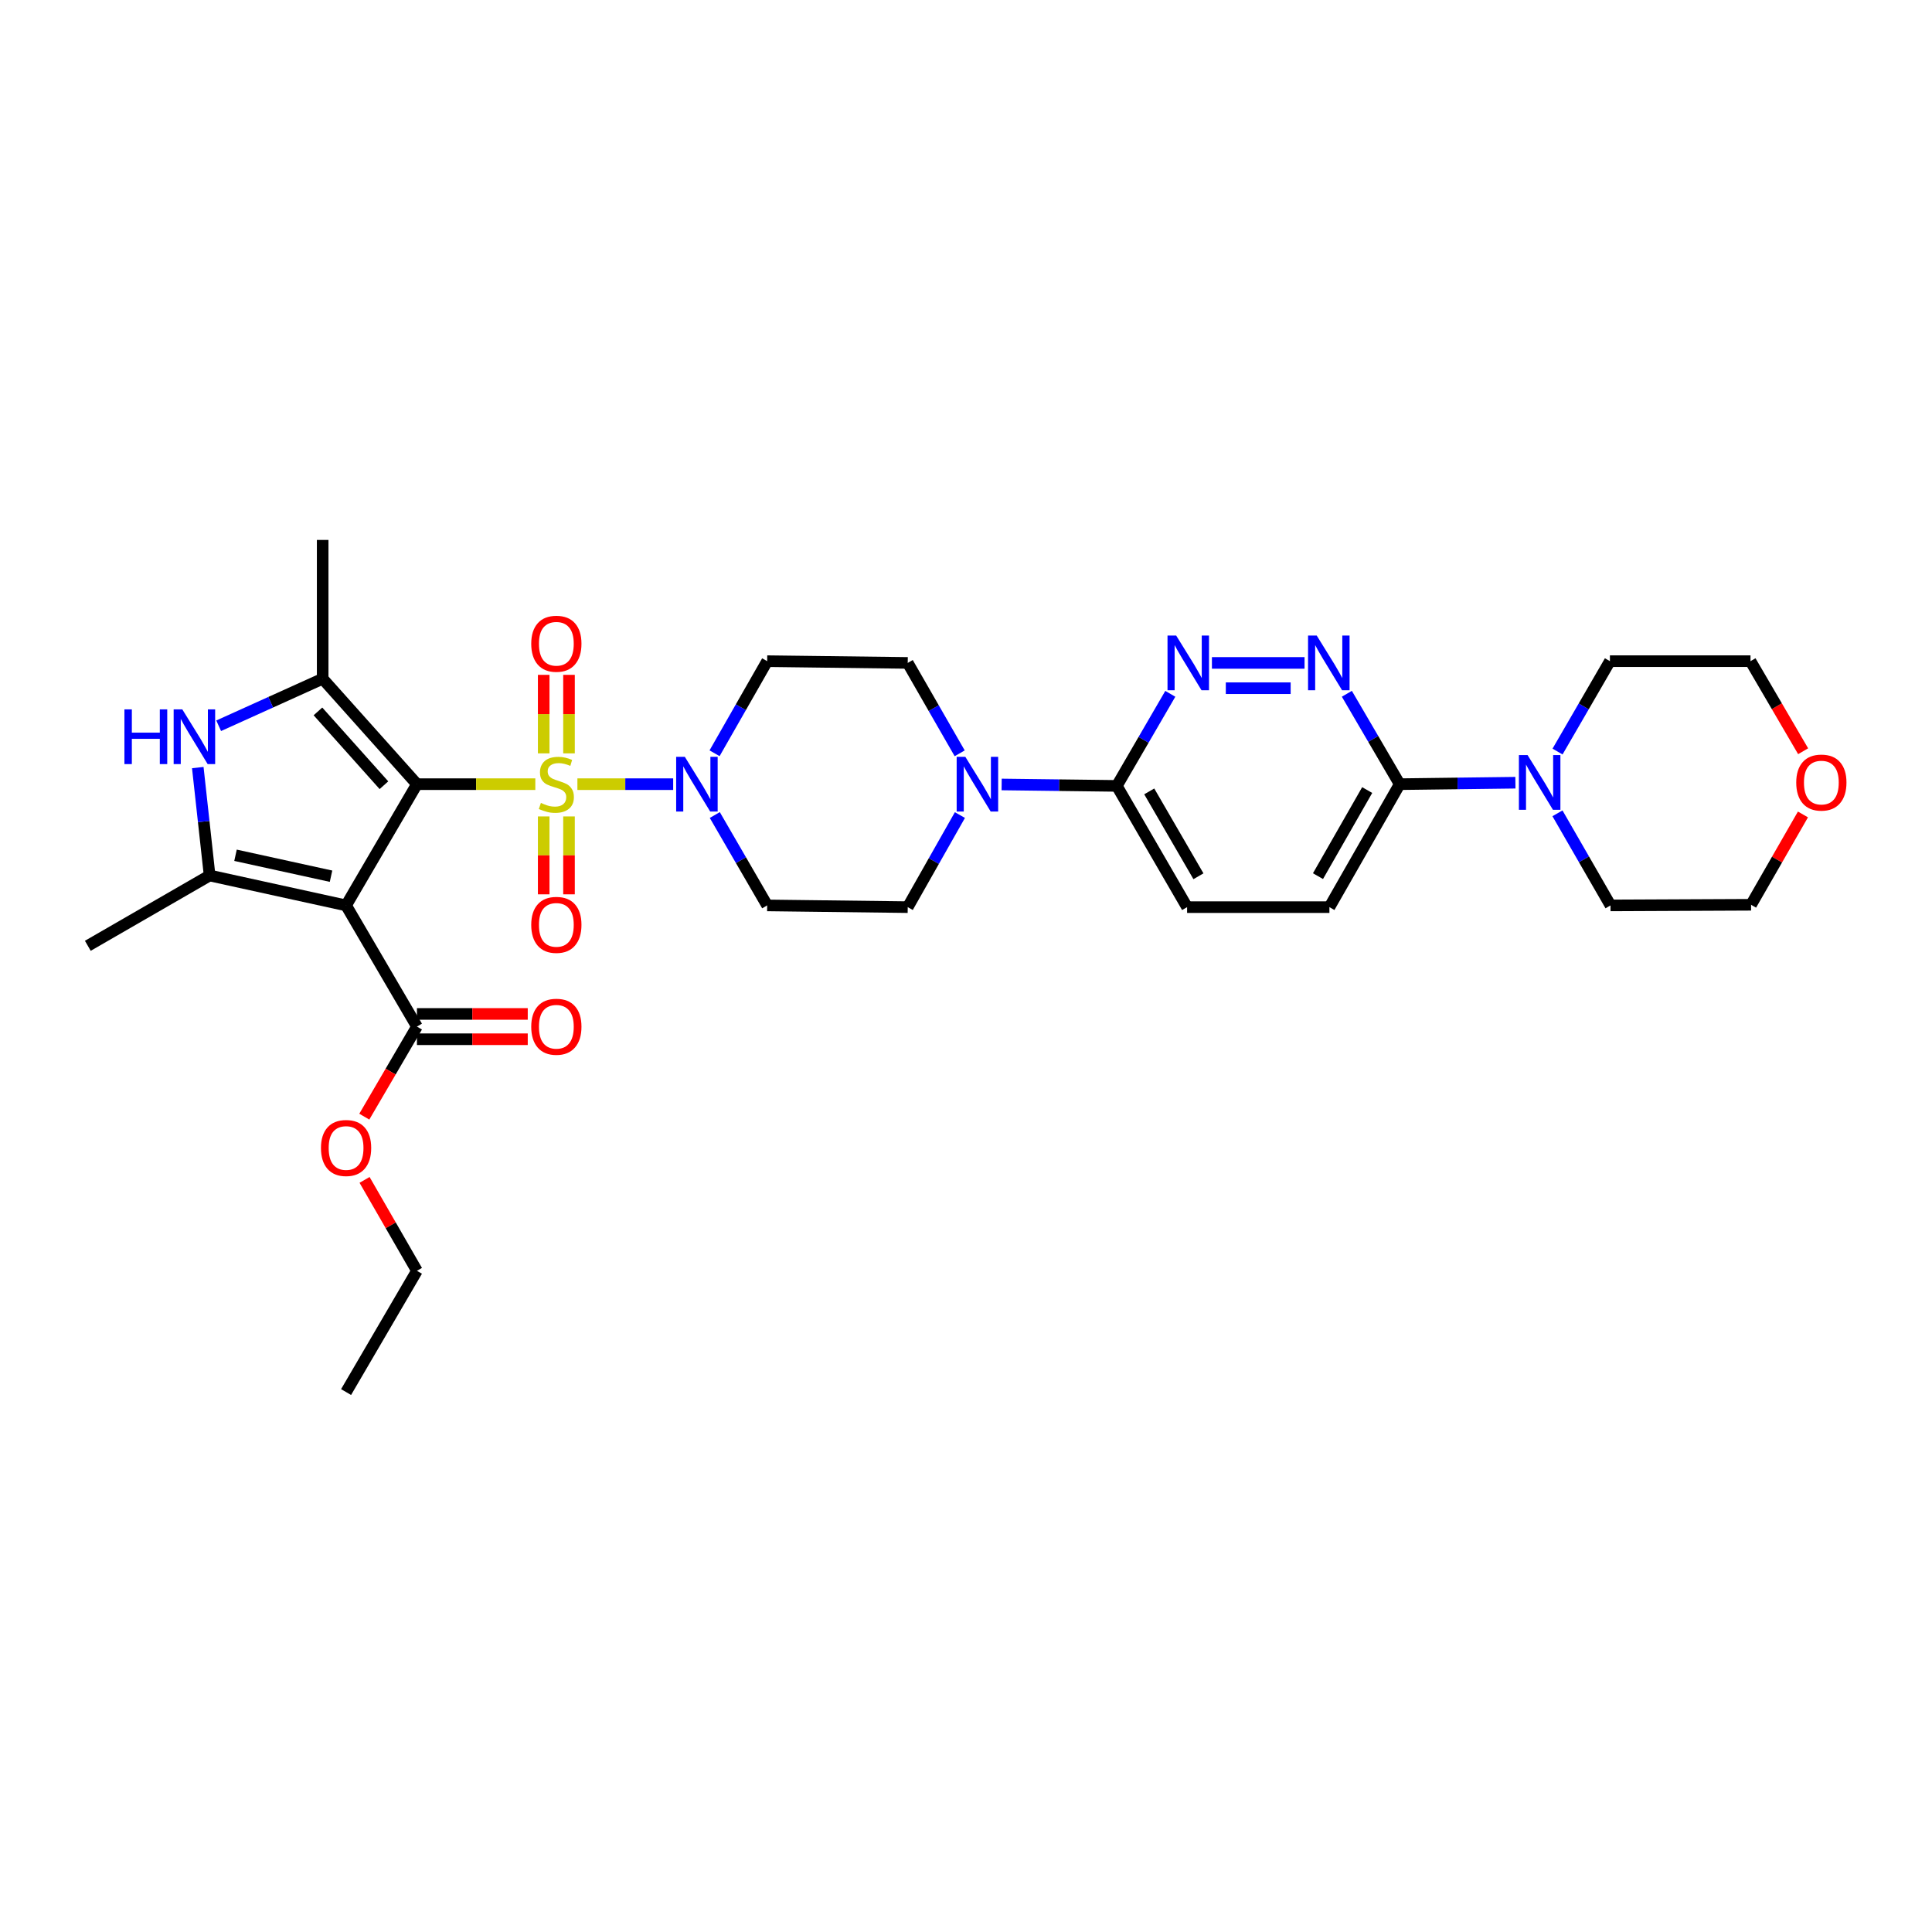 <?xml version='1.0' encoding='iso-8859-1'?>
<svg version='1.1' baseProfile='full'
              xmlns='http://www.w3.org/2000/svg'
                      xmlns:rdkit='http://www.rdkit.org/xml'
                      xmlns:xlink='http://www.w3.org/1999/xlink'
                  xml:space='preserve'
width='1000px' height='1000px' viewBox='0 0 1000 1000'>
<!-- END OF HEADER -->
<rect style='opacity:1.0;fill:#FFFFFF;stroke:none' width='1000' height='1000' x='0' y='0'> </rect>
<path class='bond-0' d='M 215.81,405.884 L 246.447,405.884' style='fill:none;fill-rule:evenodd;stroke:#000000;stroke-width:6px;stroke-linecap:butt;stroke-linejoin:miter;stroke-opacity:1' />
<path class='bond-0' d='M 246.447,405.884 L 277.083,405.884' style='fill:none;fill-rule:evenodd;stroke:#CCCC00;stroke-width:6px;stroke-linecap:butt;stroke-linejoin:miter;stroke-opacity:1' />
<path class='bond-1' d='M 215.81,405.884 L 179.131,468.64' style='fill:none;fill-rule:evenodd;stroke:#000000;stroke-width:6px;stroke-linecap:butt;stroke-linejoin:miter;stroke-opacity:1' />
<path class='bond-2' d='M 215.81,405.884 L 167.016,351.306' style='fill:none;fill-rule:evenodd;stroke:#000000;stroke-width:6px;stroke-linecap:butt;stroke-linejoin:miter;stroke-opacity:1' />
<path class='bond-2' d='M 198.727,406.426 L 164.572,368.221' style='fill:none;fill-rule:evenodd;stroke:#000000;stroke-width:6px;stroke-linecap:butt;stroke-linejoin:miter;stroke-opacity:1' />
<path class='bond-5' d='M 298.866,405.884 L 323.65,405.884' style='fill:none;fill-rule:evenodd;stroke:#CCCC00;stroke-width:6px;stroke-linecap:butt;stroke-linejoin:miter;stroke-opacity:1' />
<path class='bond-5' d='M 323.65,405.884 L 348.435,405.884' style='fill:none;fill-rule:evenodd;stroke:#0000FF;stroke-width:6px;stroke-linecap:butt;stroke-linejoin:miter;stroke-opacity:1' />
<path class='bond-13' d='M 294.516,389.945 L 294.516,369.624' style='fill:none;fill-rule:evenodd;stroke:#CCCC00;stroke-width:6px;stroke-linecap:butt;stroke-linejoin:miter;stroke-opacity:1' />
<path class='bond-13' d='M 294.516,369.624 L 294.516,349.303' style='fill:none;fill-rule:evenodd;stroke:#FF0000;stroke-width:6px;stroke-linecap:butt;stroke-linejoin:miter;stroke-opacity:1' />
<path class='bond-13' d='M 281.419,389.945 L 281.419,369.624' style='fill:none;fill-rule:evenodd;stroke:#CCCC00;stroke-width:6px;stroke-linecap:butt;stroke-linejoin:miter;stroke-opacity:1' />
<path class='bond-13' d='M 281.419,369.624 L 281.419,349.303' style='fill:none;fill-rule:evenodd;stroke:#FF0000;stroke-width:6px;stroke-linecap:butt;stroke-linejoin:miter;stroke-opacity:1' />
<path class='bond-14' d='M 281.419,422.582 L 281.419,442.742' style='fill:none;fill-rule:evenodd;stroke:#CCCC00;stroke-width:6px;stroke-linecap:butt;stroke-linejoin:miter;stroke-opacity:1' />
<path class='bond-14' d='M 281.419,442.742 L 281.419,462.902' style='fill:none;fill-rule:evenodd;stroke:#FF0000;stroke-width:6px;stroke-linecap:butt;stroke-linejoin:miter;stroke-opacity:1' />
<path class='bond-14' d='M 294.516,422.582 L 294.516,442.742' style='fill:none;fill-rule:evenodd;stroke:#CCCC00;stroke-width:6px;stroke-linecap:butt;stroke-linejoin:miter;stroke-opacity:1' />
<path class='bond-14' d='M 294.516,442.742 L 294.516,462.902' style='fill:none;fill-rule:evenodd;stroke:#FF0000;stroke-width:6px;stroke-linecap:butt;stroke-linejoin:miter;stroke-opacity:1' />
<path class='bond-3' d='M 179.131,468.64 L 108.502,453.156' style='fill:none;fill-rule:evenodd;stroke:#000000;stroke-width:6px;stroke-linecap:butt;stroke-linejoin:miter;stroke-opacity:1' />
<path class='bond-3' d='M 171.341,453.524 L 121.901,442.686' style='fill:none;fill-rule:evenodd;stroke:#000000;stroke-width:6px;stroke-linecap:butt;stroke-linejoin:miter;stroke-opacity:1' />
<path class='bond-9' d='M 179.131,468.64 L 215.81,531.36' style='fill:none;fill-rule:evenodd;stroke:#000000;stroke-width:6px;stroke-linecap:butt;stroke-linejoin:miter;stroke-opacity:1' />
<path class='bond-4' d='M 167.016,351.306 L 140.1,363.479' style='fill:none;fill-rule:evenodd;stroke:#000000;stroke-width:6px;stroke-linecap:butt;stroke-linejoin:miter;stroke-opacity:1' />
<path class='bond-4' d='M 140.1,363.479 L 113.184,375.653' style='fill:none;fill-rule:evenodd;stroke:#0000FF;stroke-width:6px;stroke-linecap:butt;stroke-linejoin:miter;stroke-opacity:1' />
<path class='bond-24' d='M 167.016,351.306 L 167.016,279.469' style='fill:none;fill-rule:evenodd;stroke:#000000;stroke-width:6px;stroke-linecap:butt;stroke-linejoin:miter;stroke-opacity:1' />
<path class='bond-25' d='M 108.502,453.156 L 45.455,489.544' style='fill:none;fill-rule:evenodd;stroke:#000000;stroke-width:6px;stroke-linecap:butt;stroke-linejoin:miter;stroke-opacity:1' />
<path class='bond-32' d='M 108.502,453.156 L 105.438,425.228' style='fill:none;fill-rule:evenodd;stroke:#000000;stroke-width:6px;stroke-linecap:butt;stroke-linejoin:miter;stroke-opacity:1' />
<path class='bond-32' d='M 105.438,425.228 L 102.374,397.3' style='fill:none;fill-rule:evenodd;stroke:#0000FF;stroke-width:6px;stroke-linecap:butt;stroke-linejoin:miter;stroke-opacity:1' />
<path class='bond-15' d='M 369.977,421.857 L 383.532,445.248' style='fill:none;fill-rule:evenodd;stroke:#0000FF;stroke-width:6px;stroke-linecap:butt;stroke-linejoin:miter;stroke-opacity:1' />
<path class='bond-15' d='M 383.532,445.248 L 397.087,468.64' style='fill:none;fill-rule:evenodd;stroke:#000000;stroke-width:6px;stroke-linecap:butt;stroke-linejoin:miter;stroke-opacity:1' />
<path class='bond-16' d='M 369.856,389.891 L 383.471,366.054' style='fill:none;fill-rule:evenodd;stroke:#0000FF;stroke-width:6px;stroke-linecap:butt;stroke-linejoin:miter;stroke-opacity:1' />
<path class='bond-16' d='M 383.471,366.054 L 397.087,342.218' style='fill:none;fill-rule:evenodd;stroke:#000000;stroke-width:6px;stroke-linecap:butt;stroke-linejoin:miter;stroke-opacity:1' />
<path class='bond-6' d='M 675.23,343.12 L 627.287,343.12' style='fill:none;fill-rule:evenodd;stroke:#0000FF;stroke-width:6px;stroke-linecap:butt;stroke-linejoin:miter;stroke-opacity:1' />
<path class='bond-6' d='M 668.039,356.217 L 634.479,356.217' style='fill:none;fill-rule:evenodd;stroke:#0000FF;stroke-width:6px;stroke-linecap:butt;stroke-linejoin:miter;stroke-opacity:1' />
<path class='bond-34' d='M 697.13,359.097 L 710.806,382.491' style='fill:none;fill-rule:evenodd;stroke:#0000FF;stroke-width:6px;stroke-linecap:butt;stroke-linejoin:miter;stroke-opacity:1' />
<path class='bond-34' d='M 710.806,382.491 L 724.482,405.884' style='fill:none;fill-rule:evenodd;stroke:#000000;stroke-width:6px;stroke-linecap:butt;stroke-linejoin:miter;stroke-opacity:1' />
<path class='bond-7' d='M 605.747,359.12 L 591.902,382.95' style='fill:none;fill-rule:evenodd;stroke:#0000FF;stroke-width:6px;stroke-linecap:butt;stroke-linejoin:miter;stroke-opacity:1' />
<path class='bond-7' d='M 591.902,382.95 L 578.058,406.779' style='fill:none;fill-rule:evenodd;stroke:#000000;stroke-width:6px;stroke-linecap:butt;stroke-linejoin:miter;stroke-opacity:1' />
<path class='bond-8' d='M 496.731,389.914 L 483.286,366.517' style='fill:none;fill-rule:evenodd;stroke:#0000FF;stroke-width:6px;stroke-linecap:butt;stroke-linejoin:miter;stroke-opacity:1' />
<path class='bond-8' d='M 483.286,366.517 L 469.841,343.12' style='fill:none;fill-rule:evenodd;stroke:#000000;stroke-width:6px;stroke-linecap:butt;stroke-linejoin:miter;stroke-opacity:1' />
<path class='bond-10' d='M 518.452,406.039 L 548.255,406.409' style='fill:none;fill-rule:evenodd;stroke:#0000FF;stroke-width:6px;stroke-linecap:butt;stroke-linejoin:miter;stroke-opacity:1' />
<path class='bond-10' d='M 548.255,406.409 L 578.058,406.779' style='fill:none;fill-rule:evenodd;stroke:#000000;stroke-width:6px;stroke-linecap:butt;stroke-linejoin:miter;stroke-opacity:1' />
<path class='bond-33' d='M 496.848,421.873 L 483.344,445.704' style='fill:none;fill-rule:evenodd;stroke:#0000FF;stroke-width:6px;stroke-linecap:butt;stroke-linejoin:miter;stroke-opacity:1' />
<path class='bond-33' d='M 483.344,445.704 L 469.841,469.535' style='fill:none;fill-rule:evenodd;stroke:#000000;stroke-width:6px;stroke-linecap:butt;stroke-linejoin:miter;stroke-opacity:1' />
<path class='bond-19' d='M 215.81,537.909 L 244.487,537.909' style='fill:none;fill-rule:evenodd;stroke:#000000;stroke-width:6px;stroke-linecap:butt;stroke-linejoin:miter;stroke-opacity:1' />
<path class='bond-19' d='M 244.487,537.909 L 273.163,537.909' style='fill:none;fill-rule:evenodd;stroke:#FF0000;stroke-width:6px;stroke-linecap:butt;stroke-linejoin:miter;stroke-opacity:1' />
<path class='bond-19' d='M 215.81,524.812 L 244.487,524.812' style='fill:none;fill-rule:evenodd;stroke:#000000;stroke-width:6px;stroke-linecap:butt;stroke-linejoin:miter;stroke-opacity:1' />
<path class='bond-19' d='M 244.487,524.812 L 273.163,524.812' style='fill:none;fill-rule:evenodd;stroke:#FF0000;stroke-width:6px;stroke-linecap:butt;stroke-linejoin:miter;stroke-opacity:1' />
<path class='bond-23' d='M 215.81,531.36 L 202.186,554.67' style='fill:none;fill-rule:evenodd;stroke:#000000;stroke-width:6px;stroke-linecap:butt;stroke-linejoin:miter;stroke-opacity:1' />
<path class='bond-23' d='M 202.186,554.67 L 188.563,577.979' style='fill:none;fill-rule:evenodd;stroke:#FF0000;stroke-width:6px;stroke-linecap:butt;stroke-linejoin:miter;stroke-opacity:1' />
<path class='bond-21' d='M 578.058,406.779 L 614.439,469.535' style='fill:none;fill-rule:evenodd;stroke:#000000;stroke-width:6px;stroke-linecap:butt;stroke-linejoin:miter;stroke-opacity:1' />
<path class='bond-21' d='M 594.846,409.623 L 620.312,453.553' style='fill:none;fill-rule:evenodd;stroke:#000000;stroke-width:6px;stroke-linecap:butt;stroke-linejoin:miter;stroke-opacity:1' />
<path class='bond-11' d='M 724.482,405.884 L 688.102,469.535' style='fill:none;fill-rule:evenodd;stroke:#000000;stroke-width:6px;stroke-linecap:butt;stroke-linejoin:miter;stroke-opacity:1' />
<path class='bond-11' d='M 707.655,408.932 L 682.188,453.488' style='fill:none;fill-rule:evenodd;stroke:#000000;stroke-width:6px;stroke-linecap:butt;stroke-linejoin:miter;stroke-opacity:1' />
<path class='bond-12' d='M 724.482,405.884 L 754.427,405.508' style='fill:none;fill-rule:evenodd;stroke:#000000;stroke-width:6px;stroke-linecap:butt;stroke-linejoin:miter;stroke-opacity:1' />
<path class='bond-12' d='M 754.427,405.508 L 784.372,405.132' style='fill:none;fill-rule:evenodd;stroke:#0000FF;stroke-width:6px;stroke-linecap:butt;stroke-linejoin:miter;stroke-opacity:1' />
<path class='bond-26' d='M 806.139,420.971 L 819.871,444.805' style='fill:none;fill-rule:evenodd;stroke:#0000FF;stroke-width:6px;stroke-linecap:butt;stroke-linejoin:miter;stroke-opacity:1' />
<path class='bond-26' d='M 819.871,444.805 L 833.602,468.64' style='fill:none;fill-rule:evenodd;stroke:#000000;stroke-width:6px;stroke-linecap:butt;stroke-linejoin:miter;stroke-opacity:1' />
<path class='bond-27' d='M 806.18,389.001 L 819.734,365.609' style='fill:none;fill-rule:evenodd;stroke:#0000FF;stroke-width:6px;stroke-linecap:butt;stroke-linejoin:miter;stroke-opacity:1' />
<path class='bond-27' d='M 819.734,365.609 L 833.289,342.218' style='fill:none;fill-rule:evenodd;stroke:#000000;stroke-width:6px;stroke-linecap:butt;stroke-linejoin:miter;stroke-opacity:1' />
<path class='bond-18' d='M 397.087,468.64 L 469.841,469.535' style='fill:none;fill-rule:evenodd;stroke:#000000;stroke-width:6px;stroke-linecap:butt;stroke-linejoin:miter;stroke-opacity:1' />
<path class='bond-17' d='M 397.087,342.218 L 469.841,343.12' style='fill:none;fill-rule:evenodd;stroke:#000000;stroke-width:6px;stroke-linecap:butt;stroke-linejoin:miter;stroke-opacity:1' />
<path class='bond-20' d='M 688.102,469.535 L 614.439,469.535' style='fill:none;fill-rule:evenodd;stroke:#000000;stroke-width:6px;stroke-linecap:butt;stroke-linejoin:miter;stroke-opacity:1' />
<path class='bond-22' d='M 933.3,388.837 L 919.679,365.527' style='fill:none;fill-rule:evenodd;stroke:#FF0000;stroke-width:6px;stroke-linecap:butt;stroke-linejoin:miter;stroke-opacity:1' />
<path class='bond-22' d='M 919.679,365.527 L 906.058,342.218' style='fill:none;fill-rule:evenodd;stroke:#000000;stroke-width:6px;stroke-linecap:butt;stroke-linejoin:miter;stroke-opacity:1' />
<path class='bond-35' d='M 933.202,421.56 L 919.776,444.936' style='fill:none;fill-rule:evenodd;stroke:#FF0000;stroke-width:6px;stroke-linecap:butt;stroke-linejoin:miter;stroke-opacity:1' />
<path class='bond-35' d='M 919.776,444.936 L 906.349,468.313' style='fill:none;fill-rule:evenodd;stroke:#000000;stroke-width:6px;stroke-linecap:butt;stroke-linejoin:miter;stroke-opacity:1' />
<path class='bond-30' d='M 188.695,610.713 L 202.252,634.24' style='fill:none;fill-rule:evenodd;stroke:#FF0000;stroke-width:6px;stroke-linecap:butt;stroke-linejoin:miter;stroke-opacity:1' />
<path class='bond-30' d='M 202.252,634.24 L 215.81,657.768' style='fill:none;fill-rule:evenodd;stroke:#000000;stroke-width:6px;stroke-linecap:butt;stroke-linejoin:miter;stroke-opacity:1' />
<path class='bond-29' d='M 833.602,468.64 L 906.349,468.313' style='fill:none;fill-rule:evenodd;stroke:#000000;stroke-width:6px;stroke-linecap:butt;stroke-linejoin:miter;stroke-opacity:1' />
<path class='bond-28' d='M 833.289,342.218 L 906.058,342.218' style='fill:none;fill-rule:evenodd;stroke:#000000;stroke-width:6px;stroke-linecap:butt;stroke-linejoin:miter;stroke-opacity:1' />
<path class='bond-31' d='M 215.81,657.768 L 179.131,720.531' style='fill:none;fill-rule:evenodd;stroke:#000000;stroke-width:6px;stroke-linecap:butt;stroke-linejoin:miter;stroke-opacity:1' />
<path  class='atom-1' d='M 279.967 415.604
Q 280.287 415.724, 281.607 416.284
Q 282.927 416.844, 284.367 417.204
Q 285.847 417.524, 287.287 417.524
Q 289.967 417.524, 291.527 416.244
Q 293.087 414.924, 293.087 412.644
Q 293.087 411.084, 292.287 410.124
Q 291.527 409.164, 290.327 408.644
Q 289.127 408.124, 287.127 407.524
Q 284.607 406.764, 283.087 406.044
Q 281.607 405.324, 280.527 403.804
Q 279.487 402.284, 279.487 399.724
Q 279.487 396.164, 281.887 393.964
Q 284.327 391.764, 289.127 391.764
Q 292.407 391.764, 296.127 393.324
L 295.207 396.404
Q 291.807 395.004, 289.247 395.004
Q 286.487 395.004, 284.967 396.164
Q 283.447 397.284, 283.487 399.244
Q 283.487 400.764, 284.247 401.684
Q 285.047 402.604, 286.167 403.124
Q 287.327 403.644, 289.247 404.244
Q 291.807 405.044, 293.327 405.844
Q 294.847 406.644, 295.927 408.284
Q 297.047 409.884, 297.047 412.644
Q 297.047 416.564, 294.407 418.684
Q 291.807 420.764, 287.447 420.764
Q 284.927 420.764, 283.007 420.204
Q 281.127 419.684, 278.887 418.764
L 279.967 415.604
' fill='#CCCC00'/>
<path  class='atom-5' d='M 64.402 367.174
L 68.242 367.174
L 68.242 379.214
L 82.722 379.214
L 82.722 367.174
L 86.562 367.174
L 86.562 395.494
L 82.722 395.494
L 82.722 382.414
L 68.242 382.414
L 68.242 395.494
L 64.402 395.494
L 64.402 367.174
' fill='#0000FF'/>
<path  class='atom-5' d='M 94.362 367.174
L 103.642 382.174
Q 104.562 383.654, 106.042 386.334
Q 107.522 389.014, 107.602 389.174
L 107.602 367.174
L 111.362 367.174
L 111.362 395.494
L 107.482 395.494
L 97.522 379.094
Q 96.362 377.174, 95.122 374.974
Q 93.922 372.774, 93.562 372.094
L 93.562 395.494
L 89.882 395.494
L 89.882 367.174
L 94.362 367.174
' fill='#0000FF'/>
<path  class='atom-6' d='M 354.461 391.724
L 363.741 406.724
Q 364.661 408.204, 366.141 410.884
Q 367.621 413.564, 367.701 413.724
L 367.701 391.724
L 371.461 391.724
L 371.461 420.044
L 367.581 420.044
L 357.621 403.644
Q 356.461 401.724, 355.221 399.524
Q 354.021 397.324, 353.661 396.644
L 353.661 420.044
L 349.981 420.044
L 349.981 391.724
L 354.461 391.724
' fill='#0000FF'/>
<path  class='atom-7' d='M 681.529 328.96
L 690.809 343.96
Q 691.729 345.44, 693.209 348.12
Q 694.689 350.8, 694.769 350.96
L 694.769 328.96
L 698.529 328.96
L 698.529 357.28
L 694.649 357.28
L 684.689 340.88
Q 683.529 338.96, 682.289 336.76
Q 681.089 334.56, 680.729 333.88
L 680.729 357.28
L 677.049 357.28
L 677.049 328.96
L 681.529 328.96
' fill='#0000FF'/>
<path  class='atom-8' d='M 608.783 328.96
L 618.063 343.96
Q 618.983 345.44, 620.463 348.12
Q 621.943 350.8, 622.023 350.96
L 622.023 328.96
L 625.783 328.96
L 625.783 357.28
L 621.903 357.28
L 611.943 340.88
Q 610.783 338.96, 609.543 336.76
Q 608.343 334.56, 607.983 333.88
L 607.983 357.28
L 604.303 357.28
L 604.303 328.96
L 608.783 328.96
' fill='#0000FF'/>
<path  class='atom-9' d='M 499.648 391.724
L 508.928 406.724
Q 509.848 408.204, 511.328 410.884
Q 512.808 413.564, 512.888 413.724
L 512.888 391.724
L 516.648 391.724
L 516.648 420.044
L 512.768 420.044
L 502.808 403.644
Q 501.648 401.724, 500.408 399.524
Q 499.208 397.324, 498.848 396.644
L 498.848 420.044
L 495.168 420.044
L 495.168 391.724
L 499.648 391.724
' fill='#0000FF'/>
<path  class='atom-13' d='M 790.663 390.814
L 799.943 405.814
Q 800.863 407.294, 802.343 409.974
Q 803.823 412.654, 803.903 412.814
L 803.903 390.814
L 807.663 390.814
L 807.663 419.134
L 803.783 419.134
L 793.823 402.734
Q 792.663 400.814, 791.423 398.614
Q 790.223 396.414, 789.863 395.734
L 789.863 419.134
L 786.183 419.134
L 786.183 390.814
L 790.663 390.814
' fill='#0000FF'/>
<path  class='atom-14' d='M 274.967 333.203
Q 274.967 326.403, 278.327 322.603
Q 281.687 318.803, 287.967 318.803
Q 294.247 318.803, 297.607 322.603
Q 300.967 326.403, 300.967 333.203
Q 300.967 340.083, 297.567 344.003
Q 294.167 347.883, 287.967 347.883
Q 281.727 347.883, 278.327 344.003
Q 274.967 340.123, 274.967 333.203
M 287.967 344.683
Q 292.287 344.683, 294.607 341.803
Q 296.967 338.883, 296.967 333.203
Q 296.967 327.643, 294.607 324.843
Q 292.287 322.003, 287.967 322.003
Q 283.647 322.003, 281.287 324.803
Q 278.967 327.603, 278.967 333.203
Q 278.967 338.923, 281.287 341.803
Q 283.647 344.683, 287.967 344.683
' fill='#FF0000'/>
<path  class='atom-15' d='M 274.967 478.703
Q 274.967 471.903, 278.327 468.103
Q 281.687 464.303, 287.967 464.303
Q 294.247 464.303, 297.607 468.103
Q 300.967 471.903, 300.967 478.703
Q 300.967 485.583, 297.567 489.503
Q 294.167 493.383, 287.967 493.383
Q 281.727 493.383, 278.327 489.503
Q 274.967 485.623, 274.967 478.703
M 287.967 490.183
Q 292.287 490.183, 294.607 487.303
Q 296.967 484.383, 296.967 478.703
Q 296.967 473.143, 294.607 470.343
Q 292.287 467.503, 287.967 467.503
Q 283.647 467.503, 281.287 470.303
Q 278.967 473.103, 278.967 478.703
Q 278.967 484.423, 281.287 487.303
Q 283.647 490.183, 287.967 490.183
' fill='#FF0000'/>
<path  class='atom-20' d='M 274.967 531.44
Q 274.967 524.64, 278.327 520.84
Q 281.687 517.04, 287.967 517.04
Q 294.247 517.04, 297.607 520.84
Q 300.967 524.64, 300.967 531.44
Q 300.967 538.32, 297.567 542.24
Q 294.167 546.12, 287.967 546.12
Q 281.727 546.12, 278.327 542.24
Q 274.967 538.36, 274.967 531.44
M 287.967 542.92
Q 292.287 542.92, 294.607 540.04
Q 296.967 537.12, 296.967 531.44
Q 296.967 525.88, 294.607 523.08
Q 292.287 520.24, 287.967 520.24
Q 283.647 520.24, 281.287 523.04
Q 278.967 525.84, 278.967 531.44
Q 278.967 537.16, 281.287 540.04
Q 283.647 542.92, 287.967 542.92
' fill='#FF0000'/>
<path  class='atom-23' d='M 929.729 405.054
Q 929.729 398.254, 933.089 394.454
Q 936.449 390.654, 942.729 390.654
Q 949.009 390.654, 952.369 394.454
Q 955.729 398.254, 955.729 405.054
Q 955.729 411.934, 952.329 415.854
Q 948.929 419.734, 942.729 419.734
Q 936.489 419.734, 933.089 415.854
Q 929.729 411.974, 929.729 405.054
M 942.729 416.534
Q 947.049 416.534, 949.369 413.654
Q 951.729 410.734, 951.729 405.054
Q 951.729 399.494, 949.369 396.694
Q 947.049 393.854, 942.729 393.854
Q 938.409 393.854, 936.049 396.654
Q 933.729 399.454, 933.729 405.054
Q 933.729 410.774, 936.049 413.654
Q 938.409 416.534, 942.729 416.534
' fill='#FF0000'/>
<path  class='atom-24' d='M 166.131 594.196
Q 166.131 587.396, 169.491 583.596
Q 172.851 579.796, 179.131 579.796
Q 185.411 579.796, 188.771 583.596
Q 192.131 587.396, 192.131 594.196
Q 192.131 601.076, 188.731 604.996
Q 185.331 608.876, 179.131 608.876
Q 172.891 608.876, 169.491 604.996
Q 166.131 601.116, 166.131 594.196
M 179.131 605.676
Q 183.451 605.676, 185.771 602.796
Q 188.131 599.876, 188.131 594.196
Q 188.131 588.636, 185.771 585.836
Q 183.451 582.996, 179.131 582.996
Q 174.811 582.996, 172.451 585.796
Q 170.131 588.596, 170.131 594.196
Q 170.131 599.916, 172.451 602.796
Q 174.811 605.676, 179.131 605.676
' fill='#FF0000'/>
</svg>
